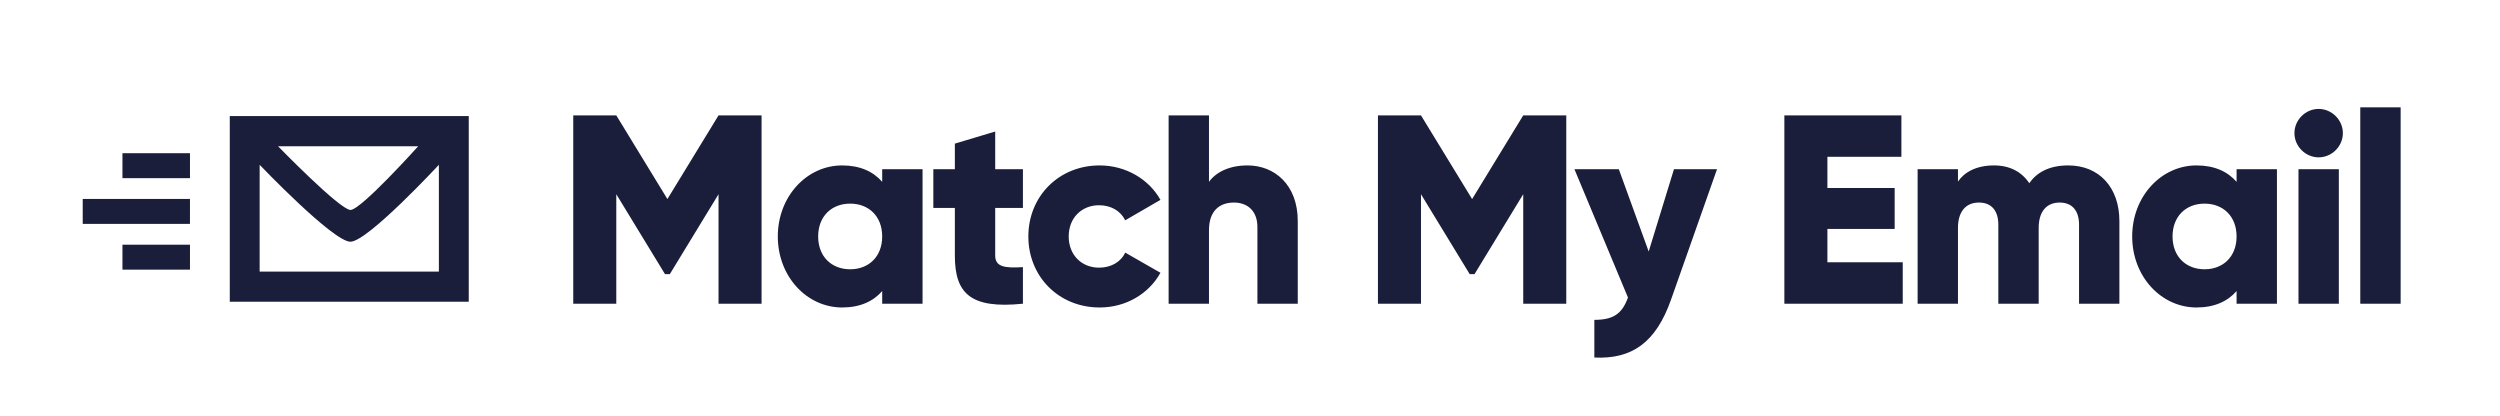 <svg xmlns="http://www.w3.org/2000/svg" width="1077" height="179" viewBox="0 0 1077 179" fill="none"><path fill-rule="evenodd" clip-rule="evenodd" d="M98.988 50L201.937 50L201.937 130H98.988L98.988 50ZM111.857 117V71C111.857 71 143.577 104.212 150.987 104.135C158.398 104.058 189.068 71 189.068 71V117L111.857 117ZM150.987 90.442C146.457 90.442 119.776 63 119.776 63L149.968 63H180.159C180.159 63 155.517 90.442 150.987 90.442Z" fill="#1B1E3B"></path><rect x="52.752" y="66" width="29.088" height="10.748" fill="#1B1E3B"></rect><rect x="52.752" y="105.414" width="29.088" height="10.748" fill="#1B1E3B"></rect><rect x="35.636" y="85.703" width="46.199" height="10.748" fill="#1B1E3B"></rect><path d="M328.088 49.706V130.84H309.543V83.666L288.564 118.09H286.478L265.499 83.666V130.84H246.954V49.706H265.499L287.521 85.752L309.543 49.706H328.088ZM380.05 72.887H397.436V130.84H380.05V125.392C376.225 129.797 370.546 132.463 362.78 132.463C347.597 132.463 335.079 119.133 335.079 101.863C335.079 84.594 347.597 71.264 362.78 71.264C370.546 71.264 376.225 73.93 380.05 78.335V72.887ZM366.258 116.004C374.255 116.004 380.05 110.556 380.05 101.863C380.05 93.171 374.255 87.723 366.258 87.723C358.26 87.723 352.465 93.171 352.465 101.863C352.465 110.556 358.26 116.004 366.258 116.004ZM440.674 89.577H428.736V110.093C428.736 115.077 433.025 115.54 440.674 115.077V130.84C417.957 133.158 411.35 126.32 411.35 110.093V89.577H402.078V72.887H411.35V61.876L428.736 56.66V72.887H440.674V89.577ZM473.727 132.463C456.109 132.463 443.012 119.133 443.012 101.863C443.012 84.594 456.109 71.264 473.727 71.264C484.969 71.264 494.937 77.175 499.921 86.1L484.738 94.909C482.767 90.852 478.595 88.418 473.495 88.418C465.961 88.418 460.397 93.866 460.397 101.863C460.397 109.861 465.961 115.308 473.495 115.308C478.595 115.308 482.883 112.874 484.738 108.818L499.921 117.511C494.937 126.551 485.085 132.463 473.727 132.463ZM537.401 71.264C549.108 71.264 559.076 79.609 559.076 95.257V130.84H541.69V97.807C541.69 90.621 537.17 87.259 531.606 87.259C525.231 87.259 520.827 90.968 520.827 99.198V130.84H503.441V49.706H520.827V78.335C523.956 74.046 529.752 71.264 537.401 71.264ZM674.751 49.706V130.84H656.206V83.666L635.227 118.09H633.14L612.161 83.666V130.84H593.617V49.706H612.161L634.184 85.752L656.206 49.706H674.751ZM721.149 72.887H739.694L719.874 129.101C713.383 147.53 703.068 154.832 686.841 154.021V137.794C694.954 137.794 698.779 135.244 701.329 128.174L678.264 72.887H697.388L710.254 108.354L721.149 72.887ZM787.247 112.99H819.701V130.84H768.702V49.706H819.121V67.555H787.247V81H816.223V98.618H787.247V112.99ZM891.014 71.264C904.343 71.264 913.036 80.769 913.036 95.257V130.84H895.651V96.764C895.651 90.968 892.869 87.259 887.305 87.259C881.51 87.259 878.265 91.316 878.265 98.154V130.84H860.879V96.764C860.879 90.968 858.097 87.259 852.534 87.259C846.738 87.259 843.493 91.316 843.493 98.154V130.84H826.107V72.887H843.493V78.219C846.159 74.278 851.259 71.264 859.024 71.264C865.863 71.264 870.963 74.046 874.208 78.914C877.453 74.278 882.785 71.264 891.014 71.264ZM963.518 72.887H980.904V130.84H963.518V125.392C959.693 129.797 954.014 132.463 946.248 132.463C931.064 132.463 918.546 119.133 918.546 101.863C918.546 84.594 931.064 71.264 946.248 71.264C954.014 71.264 959.693 73.93 963.518 78.335V72.887ZM949.725 116.004C957.723 116.004 963.518 110.556 963.518 101.863C963.518 93.171 957.723 87.723 949.725 87.723C941.728 87.723 935.932 93.171 935.932 101.863C935.932 110.556 941.728 116.004 949.725 116.004ZM998.875 67.787C993.195 67.787 988.443 63.035 988.443 57.356C988.443 51.676 993.195 46.924 998.875 46.924C1004.55 46.924 1009.31 51.676 1009.31 57.356C1009.31 63.035 1004.55 67.787 998.875 67.787ZM990.182 130.84V72.887H1007.57V130.84H990.182ZM1016.81 130.84V46.229H1034.2V130.84H1016.81Z" fill="#1B1E3B"></path></svg>
